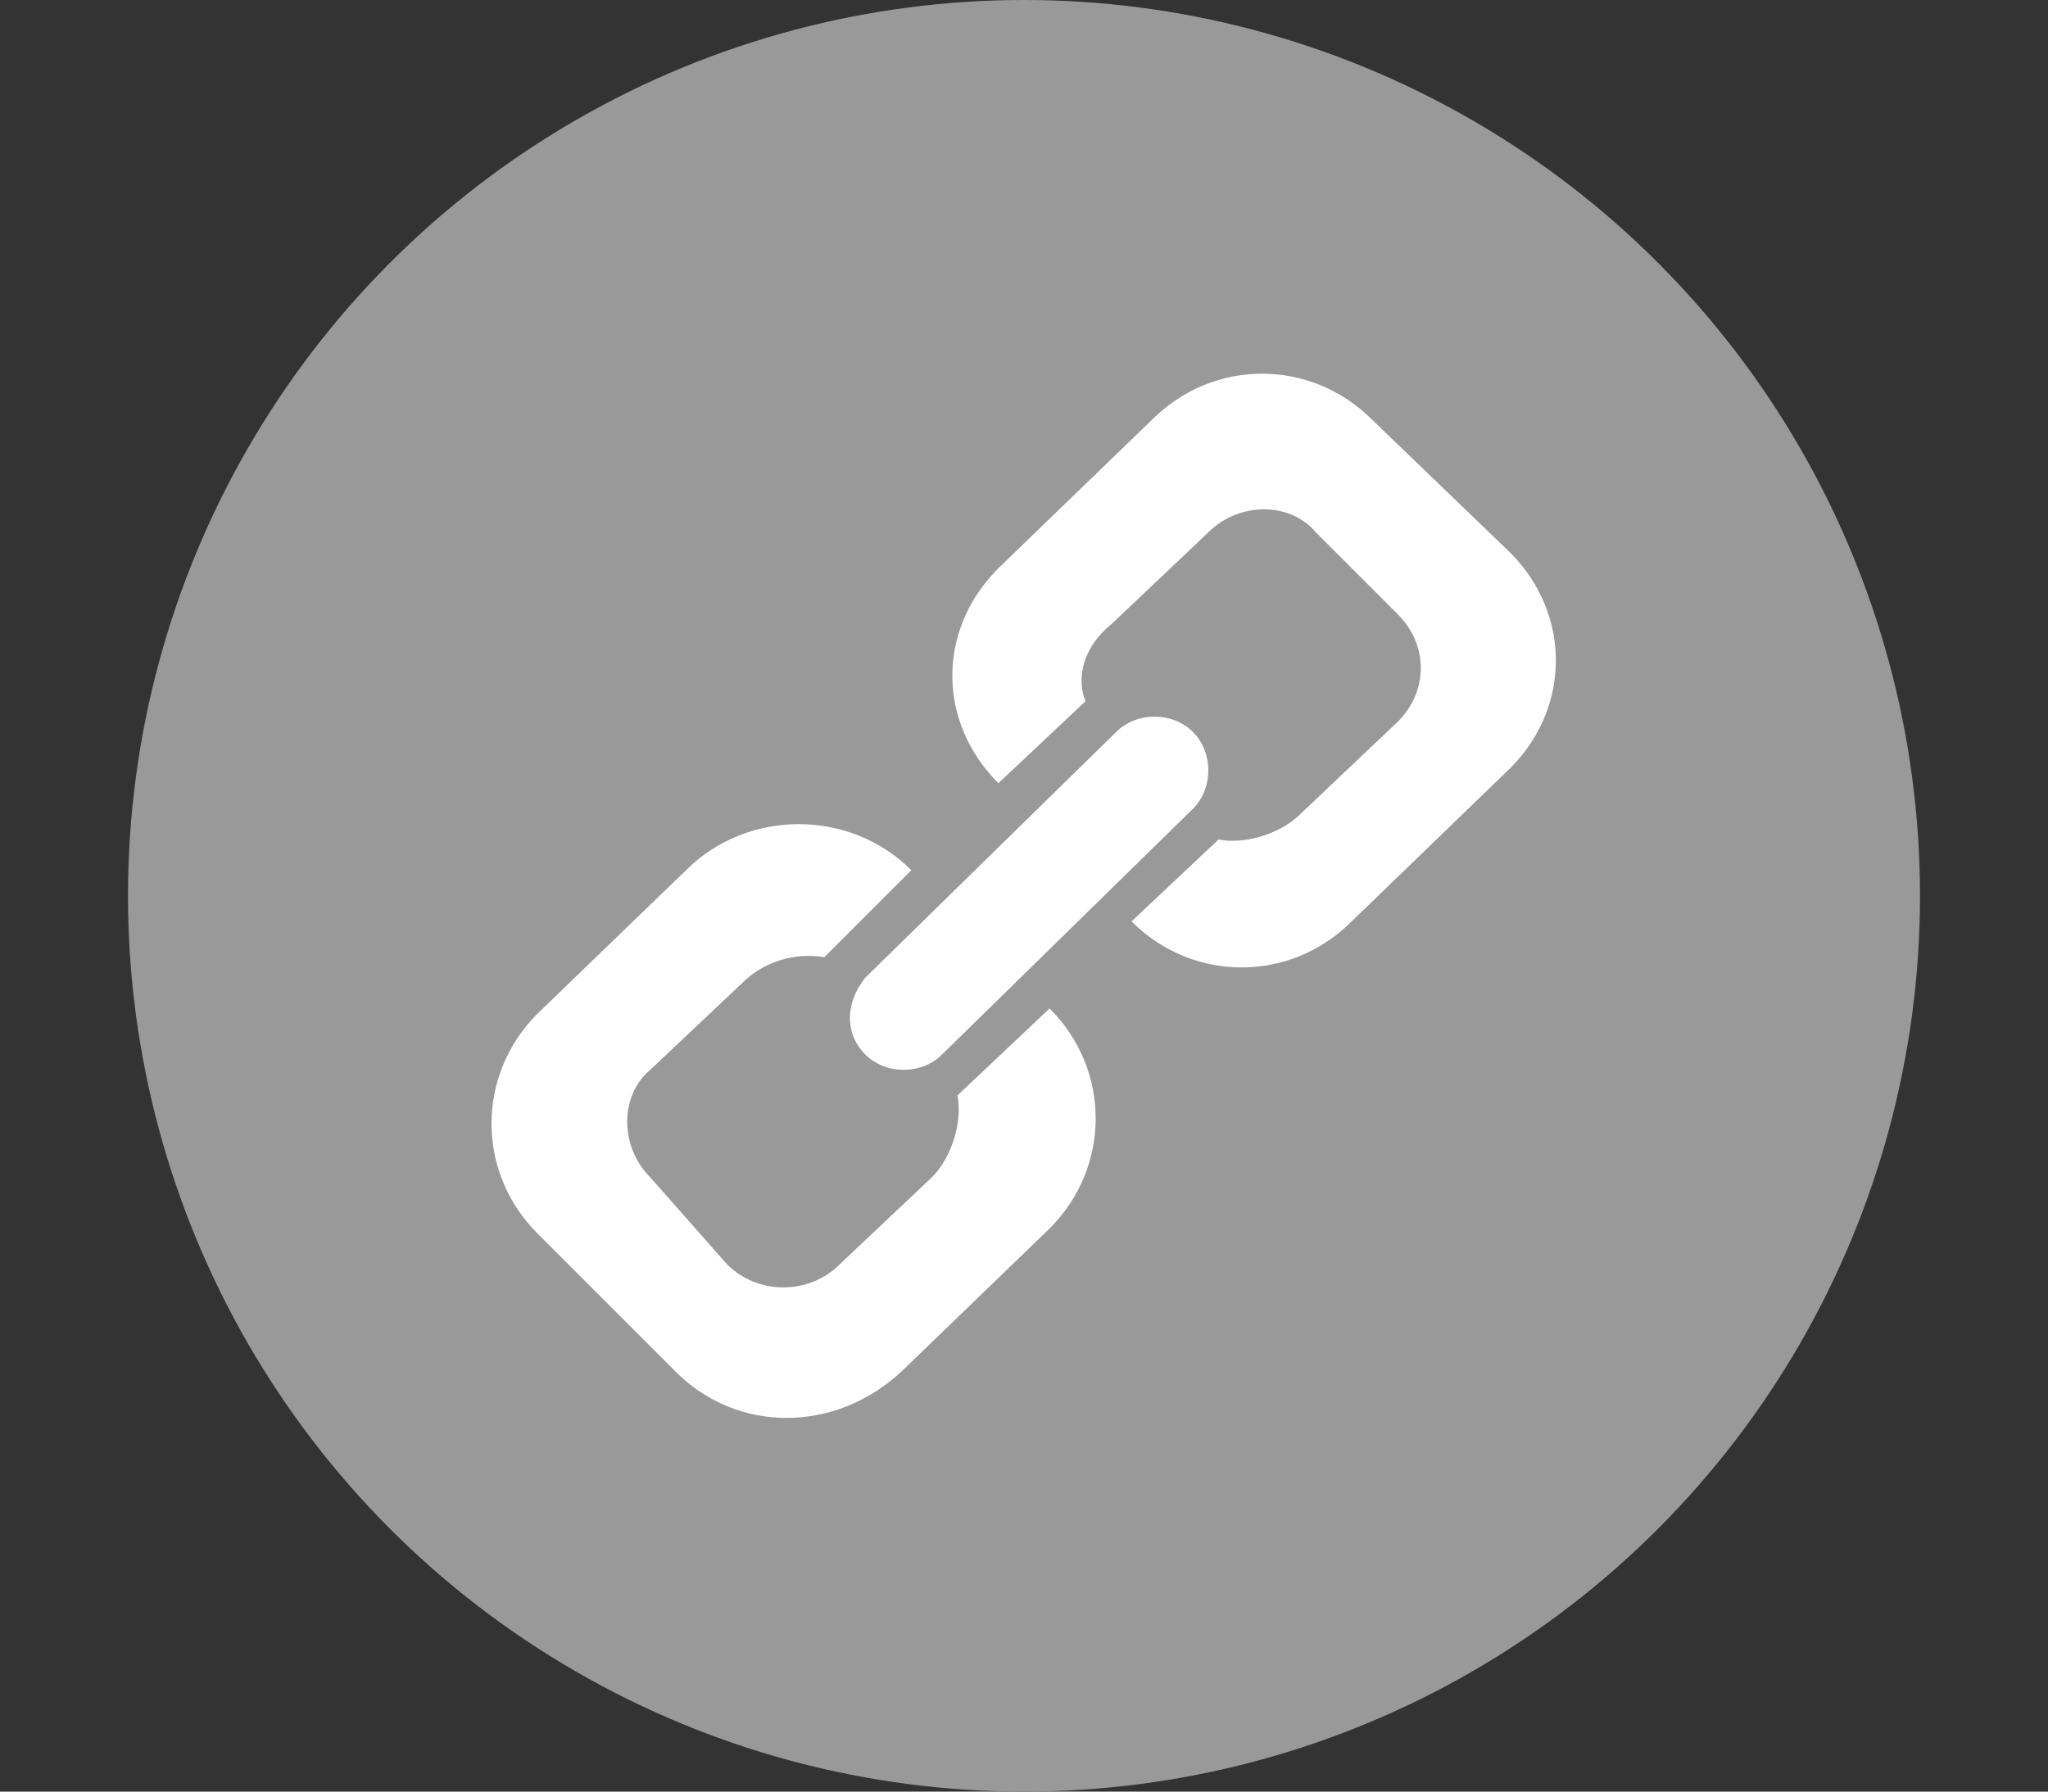 <?xml version="1.0" encoding="utf-8"?>
<!-- Generator: Adobe Illustrator 22.1.0, SVG Export Plug-In . SVG Version: 6.00 Build 0)  -->
<svg version="1.1" id="圖層_1" xmlns="http://www.w3.org/2000/svg" xmlns:xlink="http://www.w3.org/1999/xlink" x="0px" y="0px"
	 width="40px" height="35px" viewBox="0 0 40 35" style="enable-background:new 0 0 40 35;" xml:space="preserve">
<rect x="0" y="0" width="40" height="35" fill="#333333" stroke="none"/>
<style type="text/css">
	.st0{fill:#E83130;}
	.st1{fill:url(#SVGID_1_);}
	.st2{fill:#FFFFFF;}
	.st3{fill:#999999;}
	.st4{fill:#3B5998;}
	.st5{fill:#00C300;}
</style>
<path class="st0" d="M-72.1-46.7c-1.8-1.8-4.2-2.8-6.7-2.8c-2.5,0-4.9,1-6.7,2.8l-0.9,0.9l-0.9-0.9c-1.8-1.8-4.2-2.8-6.7-2.8
	c-2.5,0-4.9,1-6.7,2.8c-3.7,3.7-3.7,9.8,0,13.5L-87.5-20c0.2,0.2,0.5,0.4,0.8,0.4c0.1,0,0.2,0,0.3,0c0.4,0,0.8-0.1,1-0.4l13.3-13.3
	C-68.4-37-68.4-43-72.1-46.7z"/>
<g>
	<linearGradient id="SVGID_1_" gradientUnits="userSpaceOnUse" x1="-67.478" y1="36.627" x2="-67.478" y2="-3.644">
		<stop  offset="0" style="stop-color:#E09B3D"/>
		<stop  offset="0.3" style="stop-color:#C74C4D"/>
		<stop  offset="0.6" style="stop-color:#C21975"/>
		<stop  offset="1" style="stop-color:#7024C4"/>
	</linearGradient>
	<circle class="st1" cx="-67.5" cy="17.5" r="17.5"/>
	<g>
		<g>
			<g>
				<path class="st2" d="M-63.1,5.8h-8.8c-4,0-7.3,3.3-7.3,7.3v8.7c0,4,3.3,7.3,7.3,7.3h8.8c4,0,7.3-3.3,7.3-7.3v-8.7
					C-55.8,9.1-59.1,5.8-63.1,5.8z M-58,21.9c0,2.8-2.3,5.1-5.1,5.1h-8.8c-2.8,0-5.1-2.3-5.1-5.1v-8.7c0-2.8,2.3-5.1,5.1-5.1h8.8
					c2.8,0,5.1,2.3,5.1,5.1V21.9z"/>
			</g>
		</g>
		<g>
			<g>
				<path class="st2" d="M-67.5,11.7c-3.2,0-5.8,2.6-5.8,5.8c0,3.2,2.6,5.8,5.8,5.8c3.2,0,5.8-2.6,5.8-5.8
					C-61.6,14.3-64.3,11.7-67.5,11.7z M-67.5,21.1c-2,0-3.6-1.6-3.6-3.6c0-2,1.6-3.6,3.6-3.6c2,0,3.6,1.6,3.6,3.6
					C-63.8,19.5-65.5,21.1-67.5,21.1z"/>
			</g>
		</g>
		<g>
			<g>
				<circle class="st2" cx="-61.2" cy="11.2" r="0.8"/>
			</g>
		</g>
	</g>
</g>
<g>
	<circle class="st3" cx="20" cy="17.5" r="17.5"/>
	<g>
		<path class="st2" d="M29.5,10.8l-2.7-2.6c-1.2-1.2-3.1-1.2-4.3,0l-3,2.9c-1.2,1.2-1.2,3,0,4.2l1.7-1.6c-0.2-0.5,0-1.1,0.5-1.5
			l1.9-1.8c0.6-0.6,1.6-0.6,2.1,0l1.6,1.6c0.6,0.6,0.6,1.5,0,2.1l-1.9,1.8c-0.4,0.4-1.1,0.6-1.6,0.5l-1.7,1.6c1.2,1.2,3.1,1.2,4.3,0
			l3-2.9C30.7,13.9,30.7,12,29.5,10.8z"/>
		<path class="st2" d="M18.7,21.4c0.1,0.5-0.1,1.2-0.5,1.6l-1.8,1.7c-0.6,0.6-1.6,0.6-2.2,0L12.7,23c-0.6-0.6-0.6-1.6,0-2.1l1.8-1.7
			c0.4-0.4,1-0.6,1.6-0.5l1.7-1.7c-1.2-1.2-3.2-1.2-4.4,0l-2.9,2.8c-1.2,1.2-1.2,3.1,0,4.3l2.7,2.7c1.2,1.2,3.1,1.2,4.4,0l2.9-2.8
			c1.2-1.2,1.2-3.1,0-4.3L18.7,21.4z"/>
		<path class="st2" d="M16.9,20.6c0.4,0.4,1.1,0.4,1.5,0l4.9-4.8c0.4-0.4,0.4-1.1,0-1.5c-0.4-0.4-1.1-0.4-1.5,0l-4.9,4.8
			C16.5,19.6,16.5,20.2,16.9,20.6z"/>
	</g>
</g>
<g>
	<path class="st4" d="M-93.7,17.6c0,8.4-5.8,15.4-13.6,17.2V20.1h4.2v-4.9h-4.2v-1.1c0-2.1,0.9-3.8,3.1-3.8c0.9,0,1.6,0.1,2.1,0.3
		l0.3-5.1c-0.9-0.3-2-0.4-3.5-0.4c-1.9,0-4.2,0.6-5.9,2.1c-1.9,1.7-2.7,4.6-2.7,7.2v0.8h-2.8v4.9h2.8V35
		c-8.4-1.3-14.8-8.6-14.8-17.4c0-9.7,7.8-17.6,17.5-17.6C-101.6,0-93.7,7.9-93.7,17.6z"/>
</g>
<g>
	<circle class="st5" cx="-23.7" cy="17.5" r="17.5"/>
	<path class="st2" d="M-13.8,17c0-0.2,0.1-0.4,0.1-0.6c0-0.3,0-0.7,0-0.8C-14,11.4-18.4,8-23.7,8c-5.5,0-10,3.6-10,8
		c0,4,3.8,7.4,8.7,7.9c0.3,0,0.5,0.3,0.5,0.6l-0.2,1.9c0,0.4,0.4,0.7,0.8,0.6c4.1-2,6.6-4.1,8.1-5.8c0.3-0.3,1.1-1.6,1.3-1.9
		C-14.2,18.5-13.9,17.8-13.8,17z"/>
	<g>
		<path class="st5" d="M-29.2,17.6v-3.4c0-0.3-0.2-0.5-0.5-0.5l0,0c-0.3,0-0.5,0.2-0.5,0.5v3.9c0,0.3,0.2,0.5,0.5,0.5h2
			c0.3,0,0.5-0.2,0.5-0.5l0,0c0-0.3-0.2-0.5-0.5-0.5H-29.2L-29.2,17.6z"/>
		<path class="st5" d="M-26.1,18.6h-0.2c-0.2,0-0.4-0.2-0.4-0.4v-4.1c0-0.2,0.2-0.4,0.4-0.4h0.2c0.2,0,0.4,0.2,0.4,0.4v4.1
			C-25.7,18.4-25.9,18.6-26.1,18.6z"/>
		<path class="st5" d="M-21.9,14.2v2.4c0,0-2-2.7-2.1-2.7c-0.1-0.1-0.2-0.2-0.4-0.2c-0.3,0-0.5,0.3-0.5,0.5v3.8
			c0,0.3,0.2,0.5,0.5,0.5l0,0c0.3,0,0.5-0.2,0.5-0.5v-2.3c0,0,2.1,2.7,2.1,2.7c0.1,0.1,0.2,0.1,0.3,0.1c0.3,0,0.5-0.2,0.5-0.5v-3.8
			c0-0.3-0.2-0.5-0.5-0.5l0,0C-21.7,13.7-21.9,14-21.9,14.2z"/>
		<path class="st5" d="M-17.1,14.2L-17.1,14.2c0-0.3-0.2-0.5-0.5-0.5h-2c-0.3,0-0.5,0.2-0.5,0.5v3.9c0,0.3,0.2,0.5,0.5,0.5h2
			c0.3,0,0.5-0.2,0.5-0.5l0,0c0-0.3-0.2-0.5-0.5-0.5h-1.5v-0.9h1.5c0.3,0,0.5-0.2,0.5-0.5l0,0c0-0.3-0.2-0.5-0.5-0.5h-1.5v-0.9h1.5
			C-17.3,14.8-17.1,14.5-17.1,14.2z"/>
	</g>
</g>
</svg>
